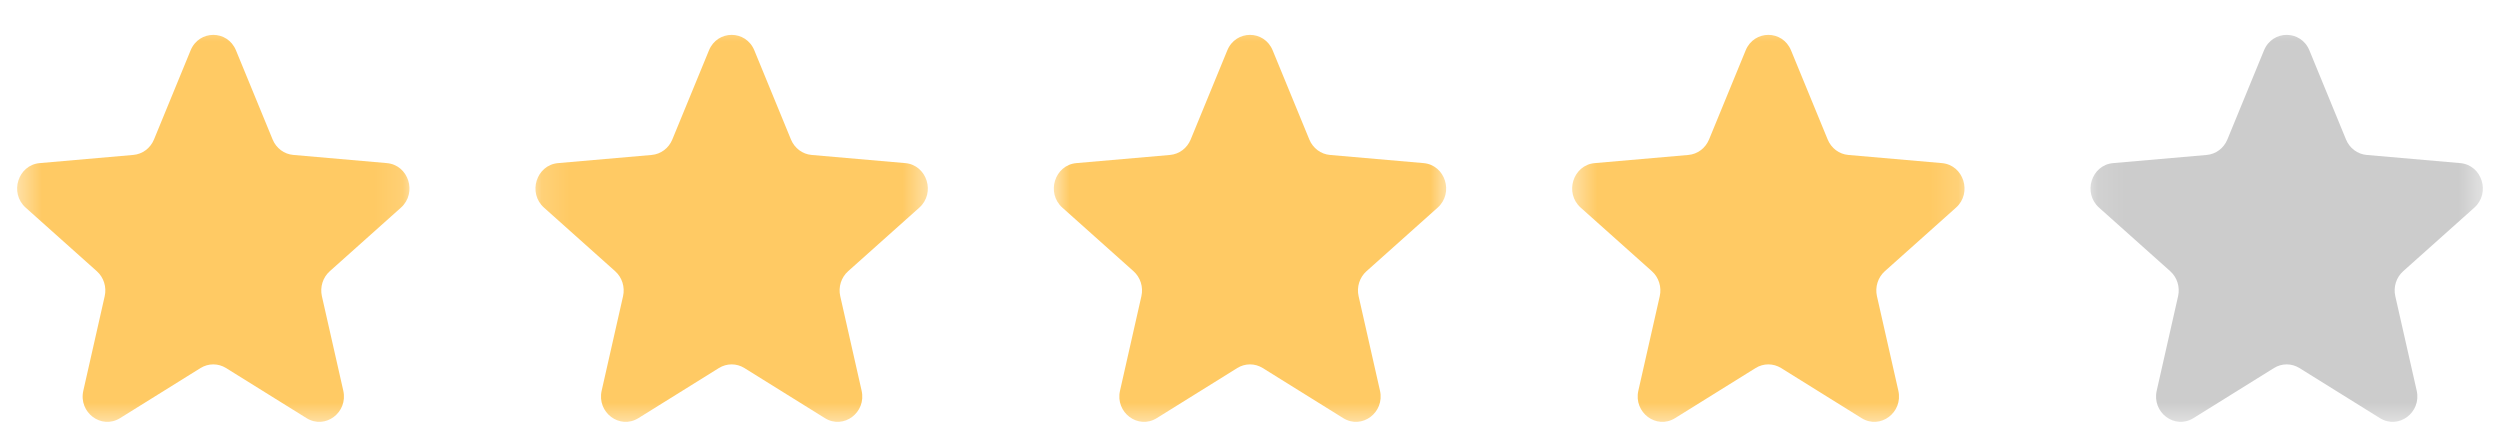 <svg width="90" height="16" viewBox="0 0 90 16" fill="none" xmlns="http://www.w3.org/2000/svg">
<g id="638e4c748ec38ddf20645f2a_5-stars-startux-webflow-ecommerce-template 1" clip-path="url(#clip0_4_42)">
<g id="Clip path group">
<mask id="mask0_4_42" style="mask-type:luminance" maskUnits="userSpaceOnUse" x="0" y="0" width="90" height="16">
<g id="clip0_3107_16530">
<path id="Vector" d="M90 0H0V16H90V0Z" fill="white"/>
</g>
</mask>
<g mask="url(#mask0_4_42)">
<g id="Group">
<g id="Clip path group_2">
<mask id="mask1_4_42" style="mask-type:luminance" maskUnits="userSpaceOnUse" x="0" y="0" width="15" height="16">
<g id="clip1_3107_16530">
<path id="Vector_2" d="M14.885 0.57H0.473V15.43H14.885V0.57Z" fill="white"/>
</g>
</mask>
<g mask="url(#mask1_4_42)">
<g id="Group_2">
<path id="Vector_3" d="M7.22 13.249C7.502 13.074 7.855 13.074 8.137 13.249L11.036 15.053C11.708 15.471 12.536 14.85 12.358 14.063L11.588 10.663C11.514 10.332 11.623 9.986 11.872 9.764L14.434 7.475C15.027 6.945 14.71 5.941 13.928 5.872L10.556 5.577C10.229 5.549 9.943 5.335 9.815 5.023L8.495 1.813C8.19 1.07 7.168 1.07 6.862 1.813L5.543 5.023C5.414 5.335 5.129 5.549 4.801 5.577L1.429 5.872C0.648 5.941 0.331 6.945 0.924 7.475L3.486 9.764C3.735 9.986 3.844 10.332 3.769 10.663L3 14.063C2.821 14.85 3.65 15.471 4.322 15.053L7.22 13.249Z" fill="#FFCA64"/>
</g>
</g>
</g>
<g id="Clip path group_3">
<mask id="mask2_4_42" style="mask-type:luminance" maskUnits="userSpaceOnUse" x="19" y="0" width="15" height="16">
<g id="clip2_3107_16530">
<path id="Vector_4" d="M33.545 0.57H19.133V15.43H33.545V0.57Z" fill="white"/>
</g>
</mask>
<g mask="url(#mask2_4_42)">
<g id="Group_3">
<path id="Vector_5" d="M25.881 13.249C26.163 13.074 26.516 13.074 26.798 13.249L29.697 15.053C30.368 15.471 31.197 14.85 31.018 14.063L30.249 10.663C30.174 10.332 30.283 9.986 30.532 9.764L33.095 7.475C33.688 6.945 33.371 5.941 32.589 5.872L29.217 5.578C28.889 5.549 28.604 5.335 28.475 5.023L27.156 1.813C26.85 1.07 25.828 1.07 25.523 1.813L24.203 5.023C24.075 5.335 23.789 5.549 23.462 5.578L20.09 5.872C19.308 5.941 18.991 6.945 19.584 7.475L22.146 9.764C22.395 9.986 22.504 10.332 22.43 10.663L21.66 14.063C21.482 14.85 22.31 15.471 22.982 15.053L25.881 13.249Z" fill="#FFCA64"/>
</g>
</g>
</g>
<g id="Clip path group_4">
<mask id="mask3_4_42" style="mask-type:luminance" maskUnits="userSpaceOnUse" x="37" y="0" width="16" height="16">
<g id="clip3_3107_16530">
<path id="Vector_6" d="M52.206 0.57H37.794V15.43H52.206V0.57Z" fill="white"/>
</g>
</mask>
<g mask="url(#mask3_4_42)">
<g id="Group_4">
<path id="Vector_7" d="M44.542 13.249C44.824 13.074 45.176 13.074 45.458 13.249L48.357 15.053C49.029 15.471 49.857 14.85 49.679 14.063L48.91 10.663C48.835 10.332 48.944 9.986 49.193 9.764L51.755 7.475C52.348 6.945 52.031 5.941 51.249 5.872L47.878 5.578C47.55 5.549 47.264 5.335 47.136 5.023L45.816 1.813C45.511 1.07 44.489 1.07 44.183 1.813L42.864 5.023C42.736 5.335 42.45 5.549 42.122 5.578L38.75 5.872C37.969 5.941 37.652 6.945 38.245 7.475L40.807 9.764C41.056 9.986 41.165 10.332 41.09 10.663L40.321 14.063C40.142 14.85 40.971 15.471 41.643 15.053L44.542 13.249Z" fill="#FFCA64"/>
</g>
</g>
</g>
<g id="Clip path group_5">
<mask id="mask4_4_42" style="mask-type:luminance" maskUnits="userSpaceOnUse" x="56" y="0" width="15" height="16">
<g id="clip4_3107_16530">
<path id="Vector_8" d="M70.867 0.57H56.455V15.43H70.867V0.57Z" fill="white"/>
</g>
</mask>
<g mask="url(#mask4_4_42)">
<g id="Group_5">
<path id="Vector_9" d="M63.202 13.249C63.484 13.074 63.837 13.074 64.119 13.249L67.018 15.053C67.689 15.471 68.518 14.85 68.34 14.063L67.57 10.663C67.496 10.332 67.605 9.986 67.853 9.764L70.416 7.475C71.009 6.945 70.692 5.941 69.91 5.872L66.538 5.578C66.21 5.549 65.925 5.335 65.797 5.023L64.477 1.813C64.171 1.07 63.15 1.07 62.844 1.813L61.525 5.023C61.396 5.335 61.111 5.549 60.783 5.578L57.411 5.872C56.629 5.941 56.312 6.945 56.905 7.475L59.468 9.764C59.717 9.986 59.825 10.332 59.751 10.663L58.981 14.063C58.803 14.85 59.632 15.471 60.303 15.053L63.202 13.249Z" fill="#FFCA64"/>
</g>
</g>
</g>
<g id="Clip path group_6">
<mask id="mask5_4_42" style="mask-type:luminance" maskUnits="userSpaceOnUse" x="75" y="0" width="15" height="16">
<g id="clip5_3107_16530">
<path id="Vector_10" d="M89.527 0.57H75.115V15.43H89.527V0.57Z" fill="white"/>
</g>
</mask>
<g mask="url(#mask5_4_42)">
<g id="Group_6">
<path id="Vector_11" d="M81.863 13.249C82.144 13.074 82.497 13.074 82.779 13.249L85.678 15.053C86.35 15.471 87.178 14.85 87.001 14.063L86.231 10.663C86.156 10.332 86.265 9.986 86.514 9.764L89.076 7.475C89.669 6.945 89.352 5.941 88.571 5.872L85.199 5.578C84.871 5.549 84.585 5.335 84.457 5.023L83.138 1.813C82.832 1.07 81.81 1.07 81.504 1.813L80.185 5.023C80.056 5.335 79.771 5.549 79.444 5.578L76.072 5.872C75.29 5.941 74.973 6.945 75.566 7.475L78.129 9.764C78.377 9.986 78.486 10.332 78.411 10.663L77.642 14.063C77.464 14.85 78.292 15.471 78.964 15.053L81.863 13.249Z" fill="#CCCCCC"/>
</g>
</g>
</g>
</g>
</g>
</g>
</g>
<defs>
<clipPath id="clip0_4_42">
<rect width="90" height="16" fill="white"/>
</clipPath>
</defs>
</svg>
